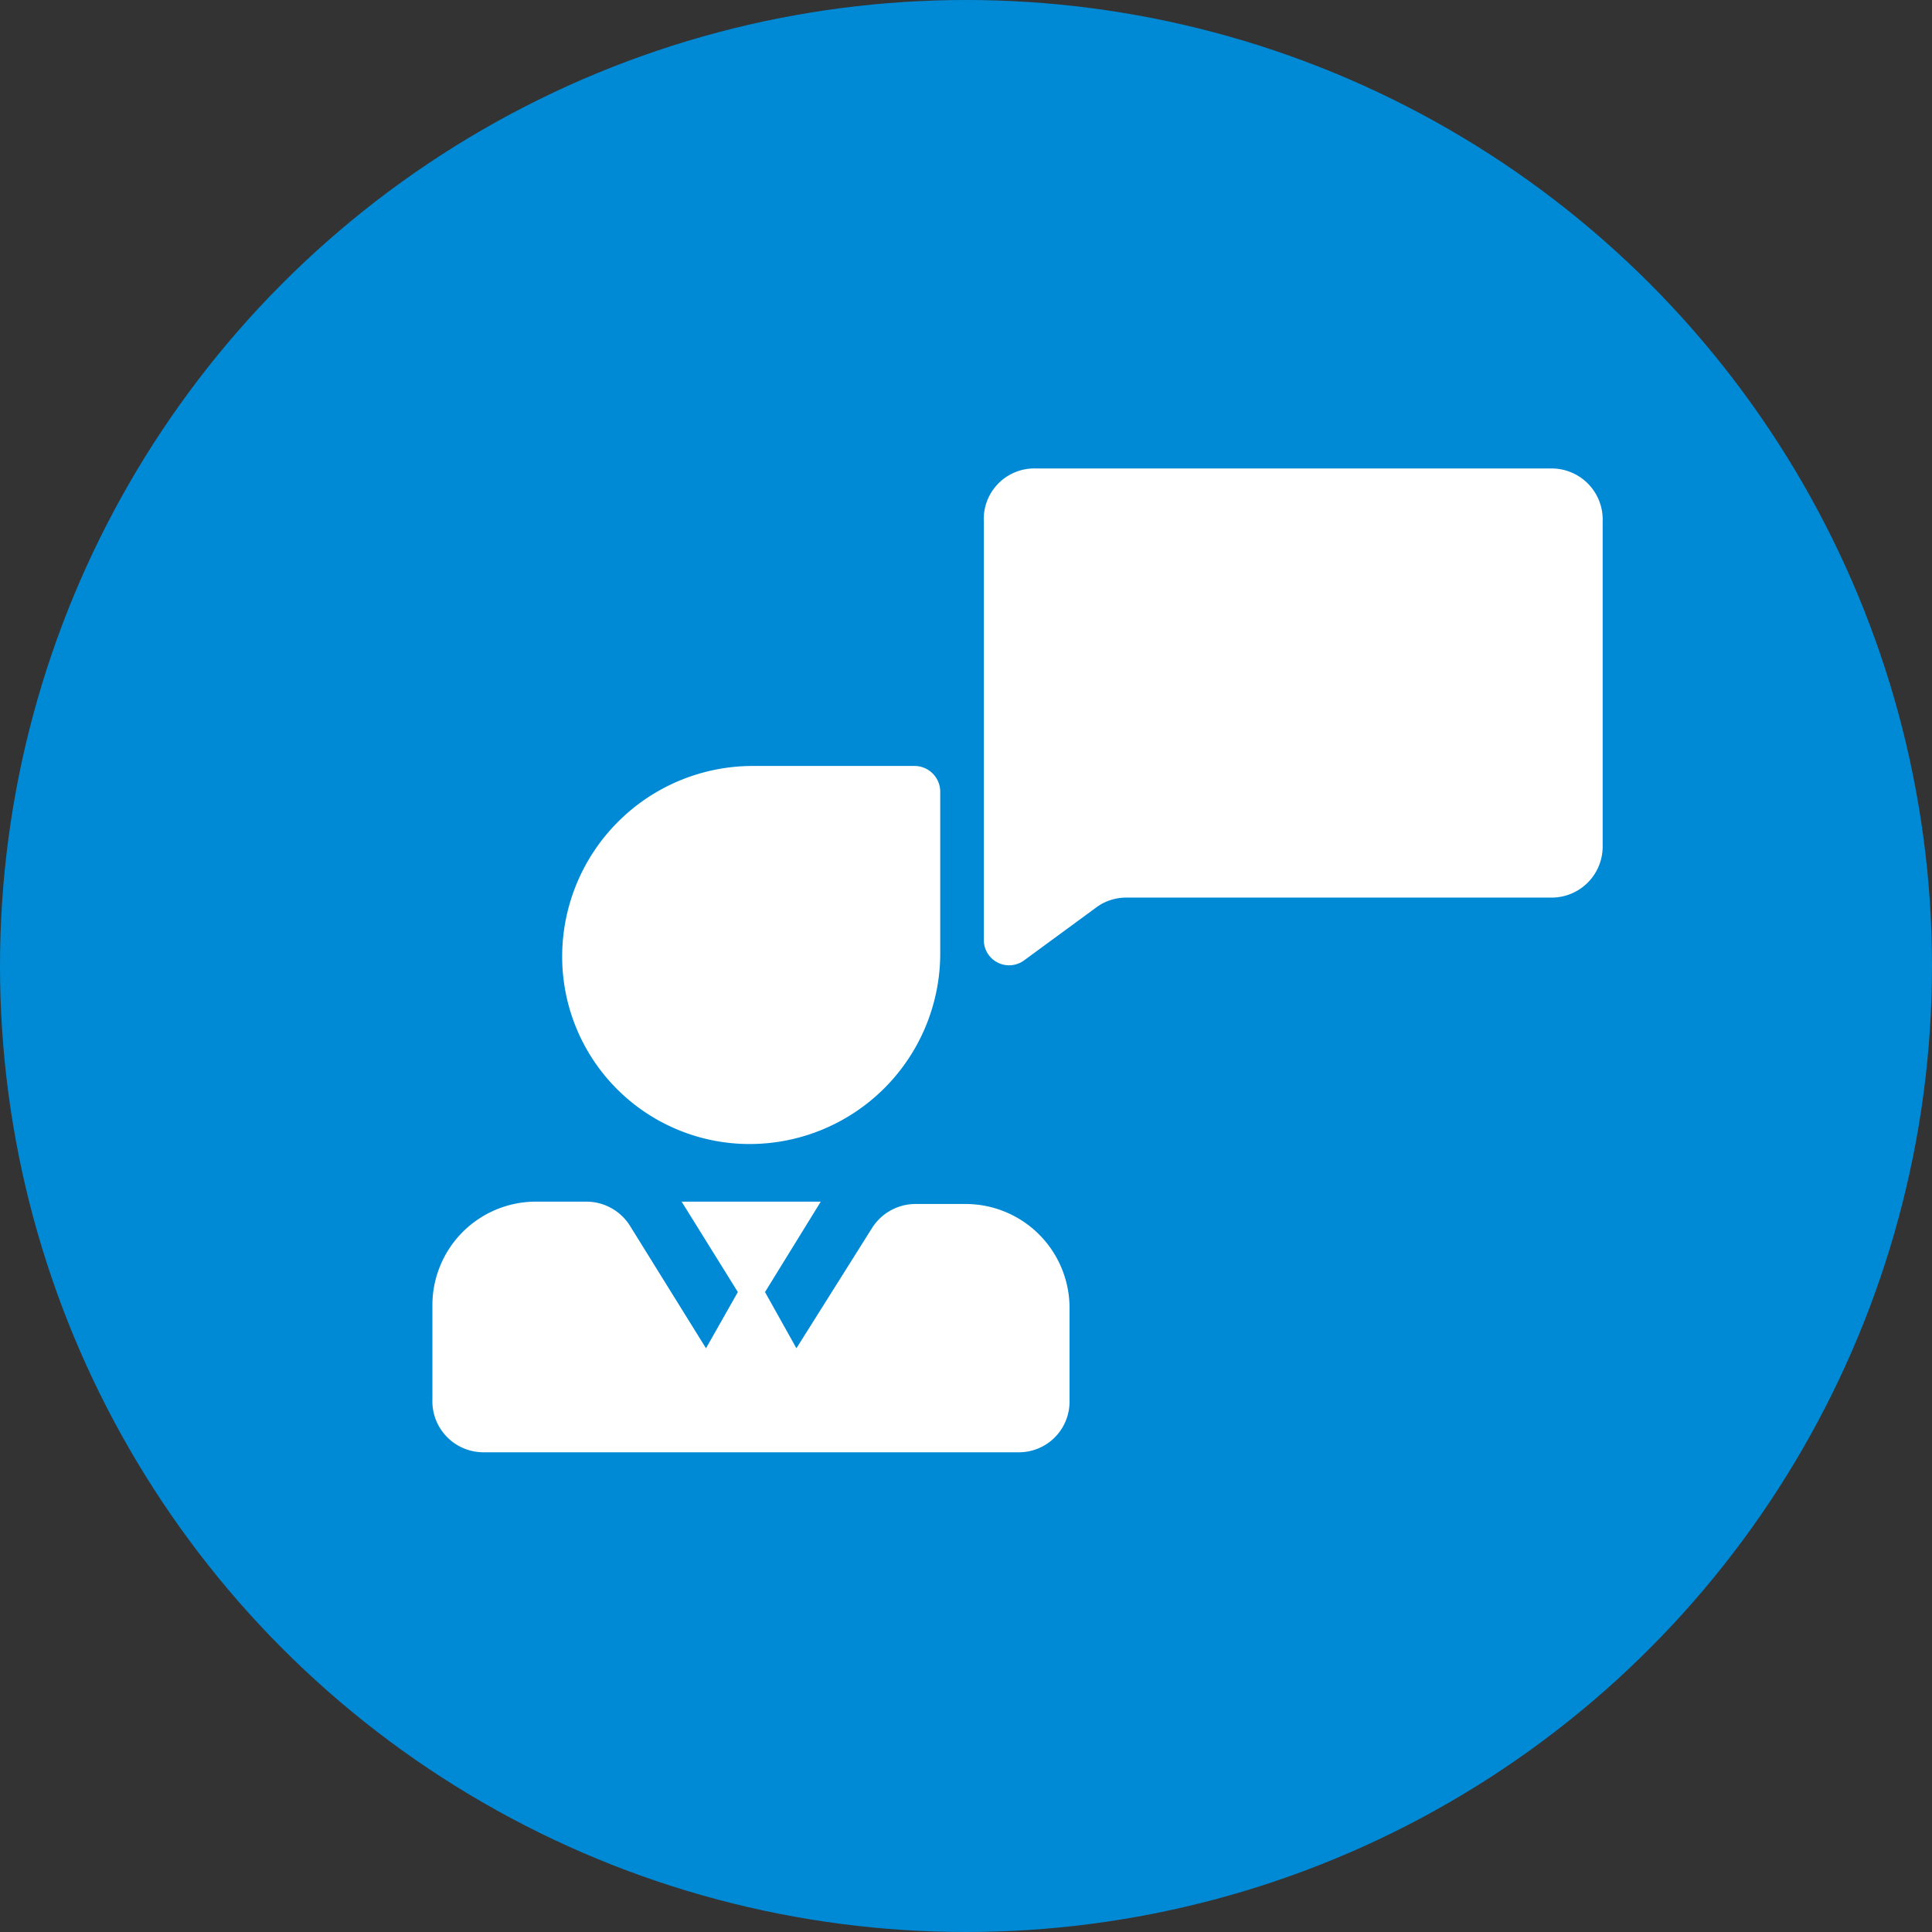 <svg xmlns="http://www.w3.org/2000/svg" viewBox="0 0 41.24 41.24"><rect x="0" y="0" width="41.24" height="41.24" fill="#333333" stroke="none"/><defs><style>.a1986654-a2b2-4495-a37d-d248e12bf86f{fill:#008ad6;}.a04e093e-b4da-44c6-a1d4-4eccf3d68570{fill:#fff;}</style></defs><g id="beb286a1-5972-452c-ac64-97512b4a4a9e" data-name="レイヤー 2"><g id="fa00ad6b-572f-4ab5-9907-11623bee3a8a" data-name="レイヤー 1"><circle class="a1986654-a2b2-4495-a37d-d248e12bf86f" cx="20.62" cy="20.62" r="20.62"/><path class="a04e093e-b4da-44c6-a1d4-4eccf3d68570" d="M10.32,31H21.74a1.08,1.08,0,0,0,1.09-1.08v-2a2.22,2.22,0,0,0-2.22-2.22H19.53a1.1,1.1,0,0,0-.92.52L17,28.78l-.67-1.2,1.19-1.93H14.55l1.2,1.93-.68,1.2-1.62-2.61a1.1,1.1,0,0,0-.93-.52H11.45a2.21,2.21,0,0,0-2.22,2.22v2A1.09,1.09,0,0,0,10.32,31Z"/><path class="a04e093e-b4da-44c6-a1d4-4eccf3d68570" d="M16.07,16.35A4.07,4.07,0,0,0,12,20.42a4,4,0,0,0,4,4,4.07,4.07,0,0,0,4.07-4.07V16.9a.55.55,0,0,0-.55-.55Z"/><path class="a04e093e-b4da-44c6-a1d4-4eccf3d68570" d="M33.12,10h-11A1.08,1.08,0,0,0,21,11.13v8.93a.54.54,0,0,0,.86.44l1.54-1.13a1.07,1.07,0,0,1,.64-.21h9.08a1.09,1.09,0,0,0,1.09-1.09V11.13A1.09,1.09,0,0,0,33.12,10Z"/></g></g></svg>